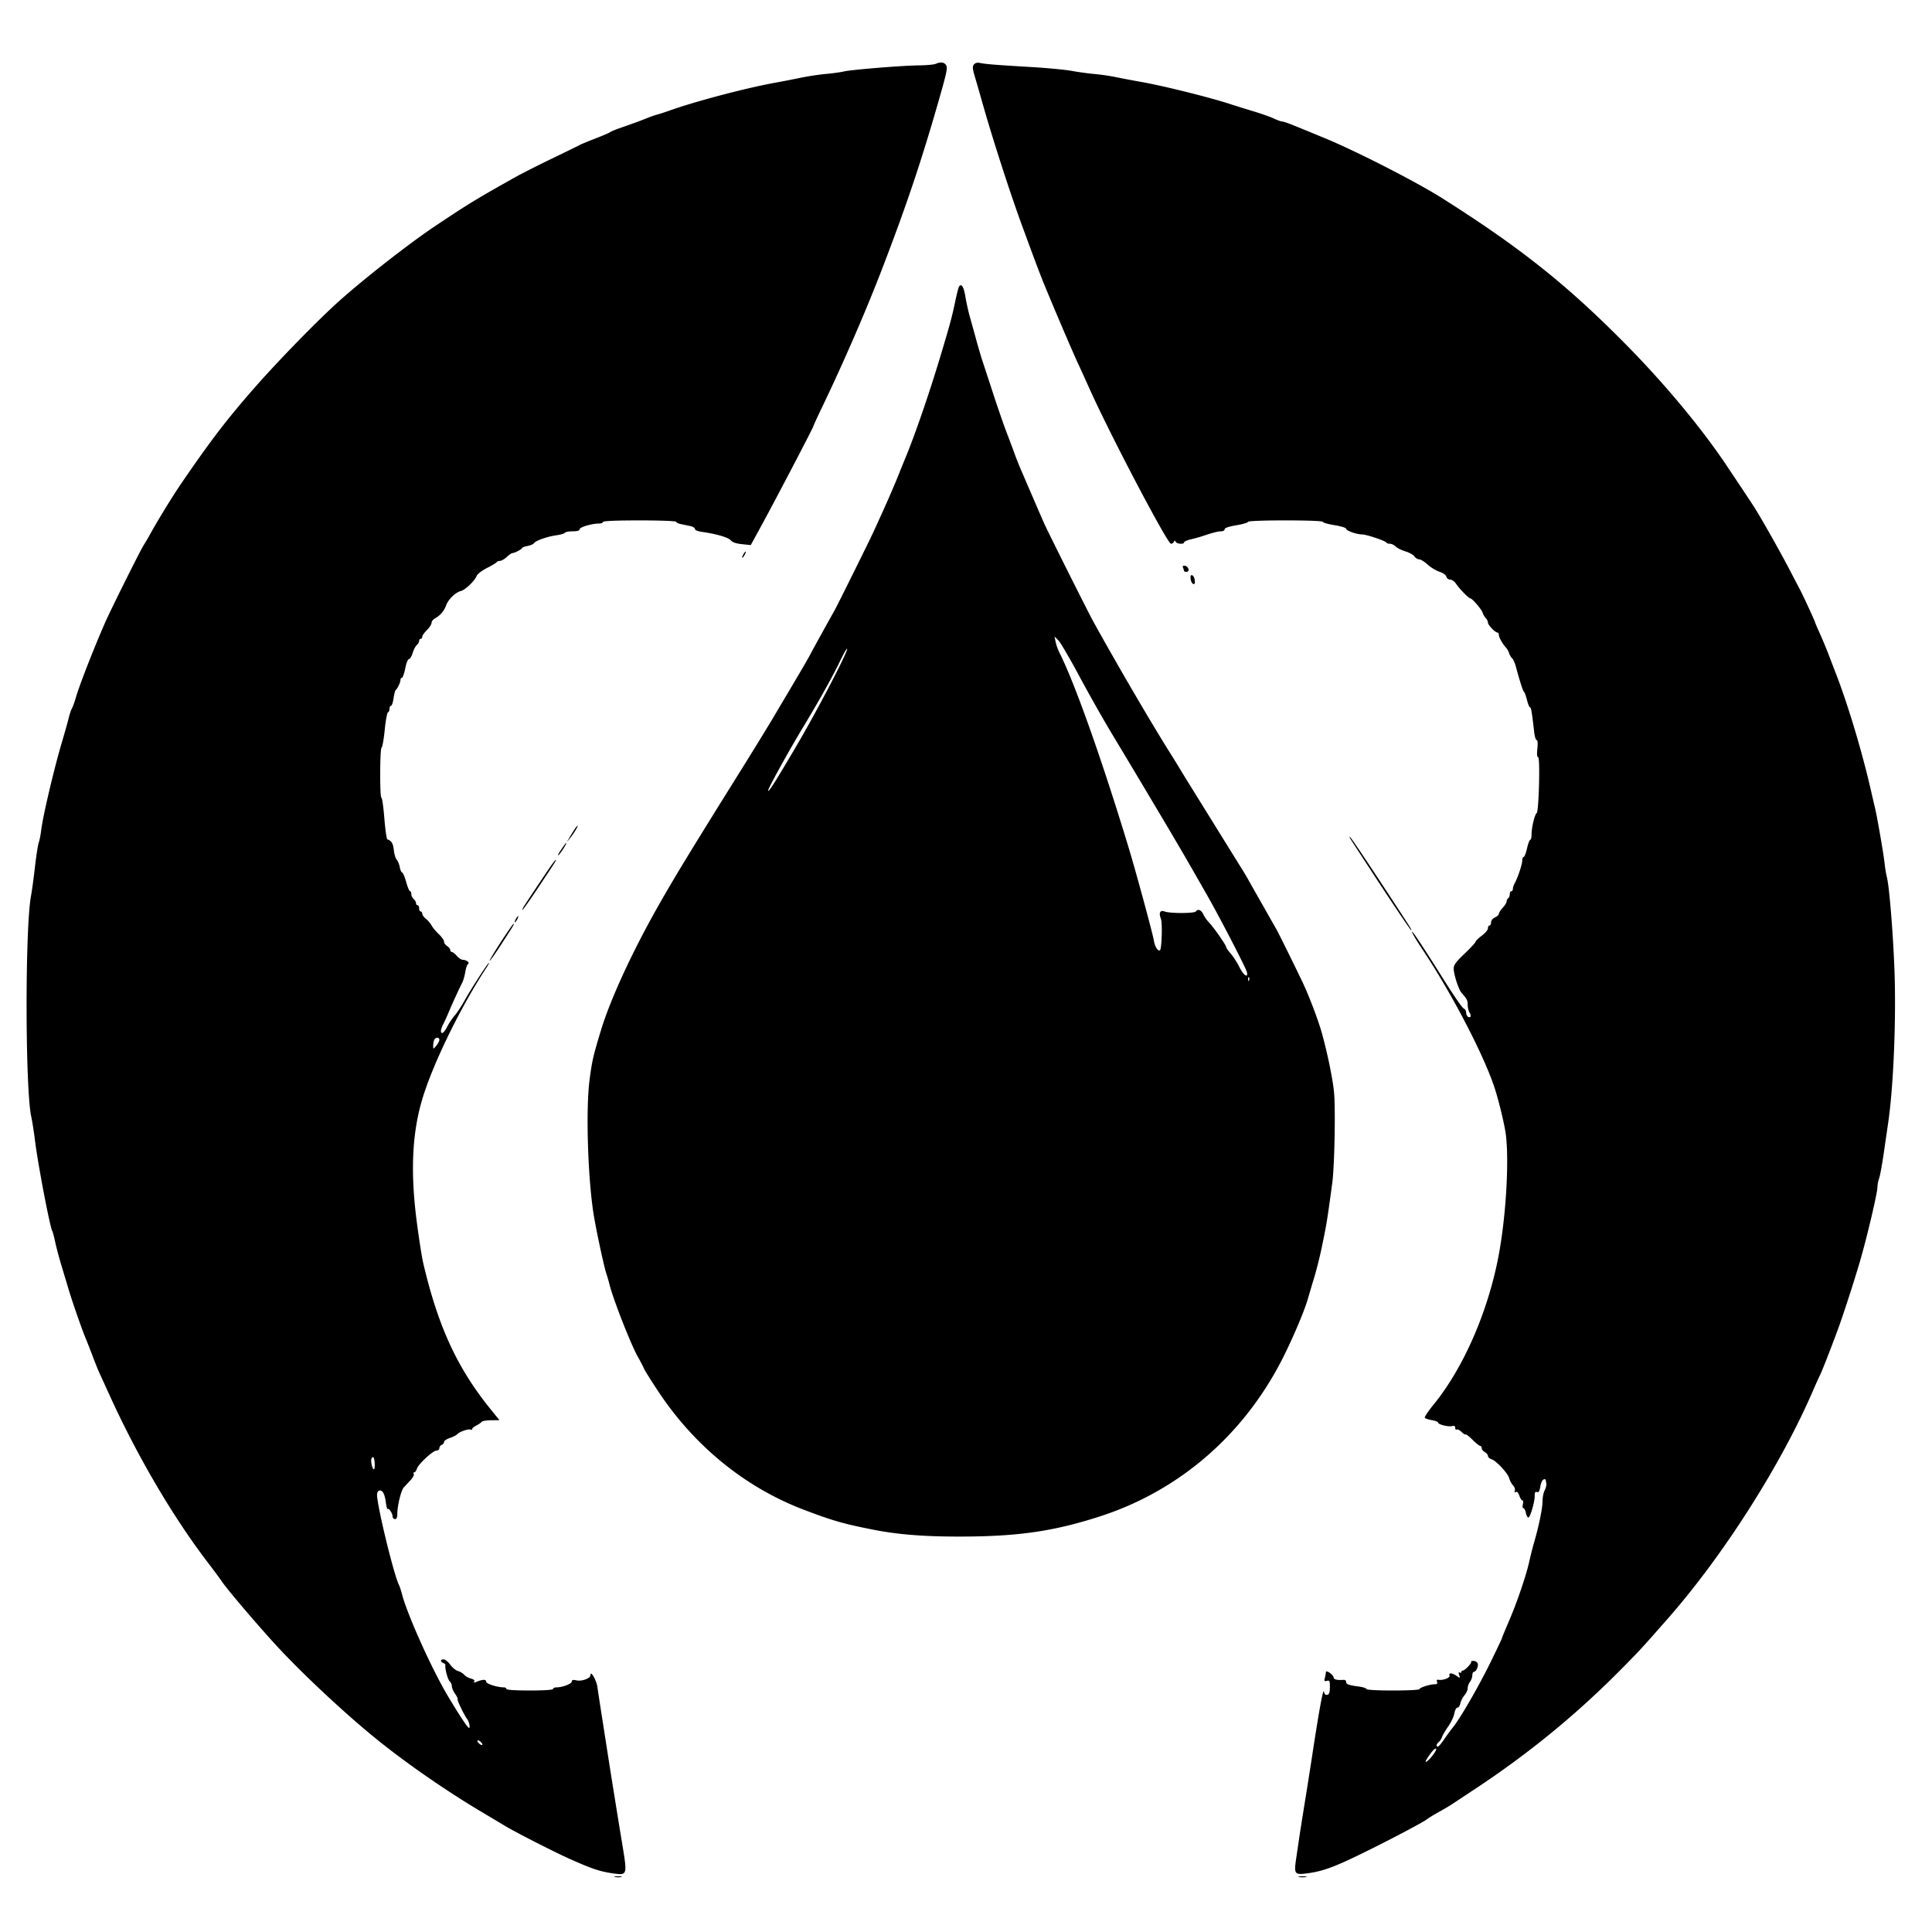 <svg xmlns="http://www.w3.org/2000/svg" width="1240" height="1240"><path d="M600.5 41c-1.1.473-5.825.904-10.5.958-11.183.13-43.414 2.741-48.5 3.929-2.2.513-7.375 1.225-11.5 1.581-4.125.356-11.55 1.488-16.5 2.515-4.95 1.027-11.475 2.303-14.5 2.835-19.043 3.349-52.345 12.085-69.5 18.231-2.75.986-6.125 2.076-7.5 2.423s-4.525 1.447-7 2.444c-4.607 1.855-7.456 2.9-16.892 6.194-2.966 1.035-5.891 2.254-6.5 2.709-.61.455-4.876 2.288-9.482 4.073-4.606 1.785-9.106 3.651-10 4.145-.894.495-9.051 4.485-18.126 8.868-9.075 4.383-19.947 9.91-24.16 12.282-25.006 14.079-29.173 16.627-50.489 30.872-16.583 11.083-45.197 33.427-61.732 48.205-13.376 11.954-38.994 38.204-54.112 55.446-17.881 20.394-28.135 33.775-46.966 61.29-5.925 8.656-15.671 24.558-20.533 33.5-.897 1.65-2.63 4.575-3.851 6.5-2.326 3.668-21.521 42.235-24.886 50-8.011 18.488-16.422 40.117-18.685 48.046-.714 2.5-1.797 5.48-2.408 6.621-.61 1.14-1.519 3.82-2.02 5.953-.501 2.134-2.507 9.28-4.458 15.88-5.14 17.388-12.169 47.287-13.283 56.5-.366 3.025-1.072 6.574-1.568 7.886-.497 1.312-1.577 8.287-2.402 15.5-.824 7.213-1.966 15.589-2.537 18.614-3.875 20.51-3.748 124.493.174 141.831.581 2.568 1.681 9.619 2.444 15.669 1.965 15.563 9.551 55.201 11.02 57.578.302.489 1.155 3.709 1.896 7.155.741 3.447 2.572 10.317 4.069 15.267 1.497 4.95 3.525 11.7 4.506 15 2.362 7.948 8.601 25.862 10.97 31.5 1.04 2.475 3.069 7.65 4.509 11.5 1.441 3.85 3.24 8.35 4 10 .759 1.65 3.942 8.625 7.072 15.5 17.601 38.654 40.396 77.483 62.431 106.348 4.125 5.402 8.247 10.966 9.162 12.363 3.307 5.056 24.249 29.639 36.26 42.567 15.819 17.027 40.58 40.255 60.077 56.356 19.885 16.421 46.831 35.205 71.5 49.842 6.325 3.753 12.588 7.491 13.918 8.307 6.117 3.753 31.145 16.551 41.082 21.008 15.392 6.903 20.289 8.515 29.623 9.753 7.804 1.036 7.968.45 4.958-17.719-2.926-17.663-7.925-48.777-10.174-63.325-.85-5.5-2.395-15.4-3.434-22-1.038-6.6-2.181-14.125-2.54-16.723-.605-4.384-4.433-11.01-4.433-7.674 0 2.094-5.488 4.168-8.993 3.398-2.242-.492-3.007-.298-3.007.761 0 1.454-6.028 3.738-9.866 3.738-1.174 0-2.134.45-2.134 1 0 .622-5.667 1-15 1s-15-.378-15-1c0-.55-.653-1-1.451-1-4.39 0-11.549-2.293-11.549-3.699 0-1.568-2.286-1.482-6.414.24-1.33.555-1.699.451-1.209-.342.438-.709-.351-1.401-2.086-1.83-1.535-.379-3.493-1.487-4.35-2.462-.858-.975-2.658-2.056-4-2.402-1.343-.345-3.566-2.163-4.941-4.039s-3.288-3.423-4.25-3.438c-2.146-.034-2.308 1.544-.241 2.337.83.319 1.439.929 1.353 1.357-.409 2.037 1.542 9.369 2.763 10.382.756.627 1.375 2.029 1.375 3.114s.949 3.306 2.109 4.935c1.16 1.629 1.877 3.195 1.593 3.479-.471.47 4.345 10.416 6.22 12.845 1.203 1.559 1.994 5.523 1.102 5.523-.83 0-5.78-7.439-13.325-20.025-10.399-17.347-26.163-52.3-29.703-65.857-.629-2.411-1.523-5.111-1.986-6-3.163-6.08-14.01-50.749-14.01-57.694 0-1.242.558-2.443 1.241-2.671 2.117-.706 3.629 1.788 4.342 7.158.376 2.836.917 4.923 1.201 4.638.783-.783 3.148 2.708 3.184 4.701.018.962.707 1.75 1.532 1.75 1.02 0 1.5-1.021 1.5-3.19 0-5.33 2.398-15.197 4.167-17.143a461.502 461.502 0 0 1 4.35-4.684c1.476-1.567 2.387-3.33 2.024-3.916-.362-.587-.213-1.067.333-1.067.545 0 1.291-1.013 1.657-2.25.883-2.982 10.314-11.75 12.639-11.75 1.006 0 1.83-.689 1.83-1.531 0-.843.675-1.791 1.5-2.107.825-.317 1.5-1.168 1.5-1.891 0-.724 1.687-1.872 3.75-2.551 2.063-.679 4.2-1.782 4.75-2.45 1.271-1.544 7.445-3.622 8.615-2.899.487.301.885.147.885-.343s1.238-1.528 2.75-2.307c1.512-.78 3.056-1.844 3.43-2.365.374-.521 3.086-.972 6.026-1.002l5.346-.054-6.05-7.5c-21.194-26.275-33.436-52.96-42.895-93.5-.899-3.85-2.788-16-4.199-27-4.158-32.409-2.823-57.679 4.227-80 7.25-22.956 24.653-58.267 40.783-82.75.997-1.513 1.603-2.75 1.348-2.75-.659 0-11.832 17.332-15.795 24.5-1.825 3.3-4.587 7.475-6.138 9.278-1.551 1.803-3.733 5.065-4.847 7.25C284.96 663 283 664.255 283 661.581c0-.78.669-2.693 1.487-4.25.817-1.557 2.426-5.081 3.574-7.831 2.386-5.713 6.539-14.777 8.519-18.591.74-1.426 1.656-4.576 2.035-7 .379-2.425 1.183-4.746 1.787-5.159 1.299-.887-1.015-2.711-3.472-2.735-.863-.008-2.548-1.14-3.743-2.515-1.196-1.375-2.627-2.5-3.18-2.5-.554 0-1.007-.567-1.007-1.259 0-.693-.9-1.822-2-2.509-1.1-.687-2-1.979-2-2.872 0-.893-1.51-3.048-3.356-4.789-1.846-1.741-3.943-4.261-4.659-5.599-.717-1.339-2.356-3.263-3.644-4.276-1.287-1.012-2.341-2.483-2.341-3.269 0-.785-.45-1.427-1-1.427s-1-.9-1-2-.45-2-1-2-1-.62-1-1.378c0-.757-.675-1.937-1.5-2.622-.825-.685-1.5-2.09-1.5-3.122 0-1.033-.376-1.878-.836-1.878-.46 0-1.587-2.7-2.504-6-.918-3.3-2.066-6-2.553-6-.486 0-1.177-1.561-1.535-3.468-.358-1.907-1.238-4.055-1.956-4.773-.717-.718-1.551-3.488-1.851-6.156-.492-4.362-1.434-5.926-4.142-6.879-.482-.17-1.356-6.252-1.942-13.516-.586-7.265-1.428-13.208-1.873-13.208-1.122 0-1.022-31.755.102-32.167.5-.183 1.403-5.283 2.007-11.333.603-6.05 1.544-11.15 2.09-11.333.546-.184.993-1.196.993-2.25s.422-1.917.939-1.917c.516 0 1.253-2.137 1.639-4.75.385-2.613.975-4.975 1.311-5.25 1.182-.967 3.111-4.989 3.111-6.486 0-.833.427-1.514.95-1.514.522 0 1.481-2.7 2.13-6 .665-3.382 1.709-6 2.392-6 .666 0 1.735-1.747 2.374-3.881.64-2.135 1.836-4.44 2.659-5.123.822-.682 1.495-1.861 1.495-2.618 0-.758.45-1.378 1-1.378s1-.6 1-1.333c0-.734 1.337-2.646 2.972-4.25s2.985-3.689 3-4.632c.016-.943.962-2.215 2.104-2.826 3.295-1.763 5.995-4.864 7.17-8.235 1.374-3.943 5.984-8.493 9.496-9.374 2.902-.728 8.991-6.574 10.261-9.85.426-1.1 3.413-3.35 6.636-5 3.224-1.65 6.011-3.338 6.194-3.75.184-.413 1.088-.75 2.011-.75.922 0 2.89-1.125 4.373-2.5 1.482-1.375 3.076-2.5 3.54-2.5 1.439 0 6.227-2.461 6.235-3.205.004-.387 1.589-1.001 3.522-1.364 1.933-.362 3.845-1.194 4.25-1.848.985-1.591 8.617-4.259 14.463-5.055 2.599-.354 4.988-1.068 5.309-1.586.32-.518 2.58-.942 5.023-.942 3.026 0 4.441-.423 4.441-1.328 0-1.347 7.965-3.672 12.576-3.672 1.333 0 2.424-.45 2.424-1 0-.638 8.5-1 23.5-1 12.994 0 23.5.396 23.5.887 0 .487 1.35 1.162 3 1.5l6 1.226c1.65.338 3 1.179 3 1.87 0 .72 1.817 1.509 4.25 1.846 9.341 1.294 17.265 3.589 18.758 5.432 1.054 1.303 3.352 2.1 7.197 2.496l5.648.583 7.461-13.67C498.51 319.321 522 274.373 522 273.624c0-.302 2.657-6.078 5.904-12.836 13.226-27.527 27.447-60.244 37.506-86.288 15.652-40.524 25.569-69.874 36.66-108.5 5.889-20.51 6.345-22.795 4.897-24.54-1.34-1.615-3.433-1.764-6.467-.46m24.595.385c-1.055 1.271-.923 2.752.74 8.331A1396.587 1396.587 0 0 1 630.533 66c6.35 22.552 17.824 58.071 25.519 79 7.666 20.853 8.624 23.422 11.93 32 3.678 9.541 19.721 47.287 24.015 56.5 1.538 3.3 4.916 10.725 7.507 16.5 13.081 29.153 49.8 99 52.046 99 .706 0 1.546-.562 1.867-1.25.466-1 .7-1 1.166 0 .668 1.432 5.417 1.722 5.417.331 0-.505 1.913-1.363 4.25-1.905 2.337-.543 5.6-1.441 7.25-1.997 6.762-2.278 10.256-3.179 12.321-3.179 1.198 0 2.179-.587 2.179-1.305 0-.845 2.642-1.749 7.5-2.565 4.125-.693 7.5-1.681 7.5-2.195 0-.554 9.783-.935 24-.935 14.079 0 24 .383 24 .927 0 .51 3.375 1.472 7.5 2.138 4.146.668 7.5 1.71 7.5 2.329 0 1.243 6.706 3.606 10.234 3.606 2.705 0 15.123 4.179 15.599 5.25.184.412 1.196.75 2.25.75 1.055 0 2.715.798 3.691 1.774s3.78 2.375 6.233 3.11c2.452.735 5.054 2.186 5.783 3.226.728 1.039 2.11 1.89 3.071 1.89.962 0 3.377 1.492 5.367 3.315 1.99 1.823 5.416 3.908 7.613 4.633 2.33.768 4.199 2.096 4.484 3.185.269 1.029 1.376 1.867 2.466 1.867 1.089 0 2.764 1.199 3.724 2.664 2.019 3.081 8.105 9.336 9.084 9.336 1.223 0 7.257 6.971 7.965 9.203.385 1.212 1.315 2.819 2.068 3.572.752.752 1.368 2.032 1.368 2.844 0 1.541 4.662 6.381 6.146 6.381.47 0 .854.691.854 1.535 0 1.556 2.483 5.925 4.672 8.221.658.691 1.517 2.264 1.908 3.496.391 1.232 1.262 2.692 1.935 3.244.674.552 1.709 2.804 2.301 5.004 2.642 9.814 4.644 16.039 5.312 16.513.398.283 1.261 2.645 1.917 5.25.656 2.605 1.532 4.737 1.946 4.737.71 0 1.258 3.24 2.666 15.75.325 2.888 1.048 5.25 1.607 5.25.633 0 .802 2.07.448 5.5-.372 3.601-.197 5.5.505 5.5 1.366 0 .451 34.95-.939 35.869-1.275.843-3.278 9.137-3.278 13.574 0 1.956-.378 3.557-.841 3.557-.462 0-1.395 2.475-2.072 5.5s-1.648 5.5-2.159 5.5c-.51 0-.928 1.108-.928 2.463 0 2.397-3.011 11.281-5.008 14.773-.545.955-.992 2.418-.992 3.25 0 .833-.45 1.514-1 1.514s-1 .873-1 1.941-.45 2.219-1 2.559c-.55.34-1 1.243-1 2.007 0 .765-1.125 2.604-2.5 4.088-1.375 1.483-2.5 3.234-2.5 3.891 0 .656-1.125 1.706-2.5 2.332-1.467.668-2.5 1.975-2.5 3.161 0 1.111-.45 2.021-1 2.021s-1 .814-1 1.808c0 .995-1.789 3.132-3.976 4.75-2.187 1.618-3.987 3.374-4 3.902-.013.527-3.174 3.951-7.024 7.607-5.422 5.15-7 7.281-7 9.453 0 3.755 3.13 13.553 5 15.653 3.509 3.939 4 4.896 4 7.798 0 1.681.545 3.93 1.212 4.997.667 1.068.922 2.232.567 2.587-1.076 1.075-2.779-.546-2.779-2.645 0-1.085-.597-2.202-1.326-2.482-1.146-.439-5.72-7.037-14.164-20.428-12.543-19.894-18.563-29-19.168-29-.548 0 2.441 5.135 6.694 11.5 18.636 27.892 39.538 68.065 46.307 89 2.804 8.669 6.412 23.768 7.17 30 1.992 16.373.235 48.852-3.977 73.5-6.375 37.31-22.621 75.316-42.652 99.782-3.279 4.005-5.717 7.679-5.418 8.163.3.485 2.342 1.185 4.539 1.556 2.197.371 3.995 1.064 3.995 1.54 0 1.234 6.568 2.885 8.976 2.255 1.437-.376 2.024-.044 2.024 1.146 0 .922.434 1.408.964 1.081.529-.328 1.917.358 3.083 1.524 1.166 1.166 2.345 1.895 2.62 1.62.275-.275 2.262 1.262 4.416 3.416C947.238 926.238 949.45 928 950 928c.55 0 1 .659 1 1.465 0 .805.9 1.946 2 2.535 1.1.589 2 1.699 2 2.468 0 .768 1.012 1.712 2.25 2.097 3.066.954 10.619 9.066 11.423 12.267.359 1.431 1.446 3.453 2.416 4.494s1.496 2.593 1.168 3.448c-.399 1.038-.2 1.309.599.815.773-.478 1.575.348 2.268 2.336.589 1.691 1.486 3.075 1.993 3.075.507 0 .639 1.125.294 2.5-.351 1.397-.194 2.5.356 2.5.54 0 1.253 1.35 1.583 3 .33 1.65 1.029 3 1.554 3 1.204 0 4.096-9.795 4.096-13.873 0-2.288.373-2.921 1.473-2.499 1.094.42 1.639-.473 2.118-3.47.355-2.219 1.267-4.273 2.027-4.565.76-.292 1.416-.207 1.459.188.042.396.221 1.469.399 2.386.177.917-.307 2.881-1.077 4.364-.769 1.484-1.399 4.769-1.399 7.301 0 4.408-2.411 16.039-5.527 26.668-.806 2.75-2.113 7.937-2.904 11.528-2.002 9.091-7.955 26.564-13.173 38.666-2.418 5.607-4.396 10.42-4.396 10.697 0 .276-3.152 6.939-7.005 14.806-7.778 15.882-19.432 36.13-24.34 42.291-1.759 2.206-4.487 5.924-6.062 8.262-1.576 2.338-3.254 4.25-3.729 4.25-1.345 0-1.018-1.628.597-2.968.804-.667 1.758-2.146 2.12-3.286.362-1.141 2.121-4.138 3.91-6.66 1.788-2.522 3.555-6.273 3.925-8.336.381-2.115 1.254-3.75 2.004-3.75.732 0 1.579-1.244 1.883-2.764.304-1.52 1.485-3.839 2.625-5.153 1.139-1.314 2.072-3.359 2.072-4.545s.661-3.029 1.468-4.097c.808-1.067 1.483-2.954 1.5-4.191.018-1.237.466-2.25.997-2.25 1.472 0 3.105-3.655 2.424-5.428-.331-.864-1.53-1.572-2.663-1.572-1.132 0-1.807.252-1.499.561.69.69-4.435 5.998-5.477 5.673-.413-.129-.75.243-.75.825s-.498.751-1.107.375c-.755-.467-.879.034-.39 1.574.694 2.189.644 2.208-1.616.626-2.892-2.026-5.292-2.132-4.551-.201.558 1.455-4.261 3.244-7.222 2.681-.892-.17-1.17.297-.781 1.311.432 1.126.004 1.575-1.498 1.575-3.061 0-9.835 2.175-9.835 3.158 0 .463-7.65.842-17 .842-9.927 0-17-.391-17-.939 0-.516-2.138-1.229-4.75-1.584-6.87-.933-8.25-1.44-8.25-3.033 0-.781-.788-1.354-1.75-1.274-3.817.32-6.252-.23-6.281-1.42-.045-1.762-4.965-5.264-4.983-3.547-.007.713-.303 2.381-.658 3.705-.544 2.034-.34 2.329 1.308 1.897 1.731-.452 1.948.009 1.908 4.075-.033 3.466-.452 4.664-1.717 4.911-1.105.215-1.794-.457-2.032-1.983-.461-2.961-3.103 11.35-7.79 42.192a3589.059 3589.059 0 0 1-4.577 29c-1.472 9.075-3.003 18.75-3.403 21.5-.4 2.75-1.318 8.978-2.04 13.84-1.553 10.454-1.179 11.033 6.515 10.075 8.091-1.007 14.374-2.955 25-7.752 14.445-6.52 49.43-24.591 52.5-27.118.825-.679 4.2-2.739 7.5-4.578 3.3-1.839 7.125-4.098 8.5-5.021 1.375-.924 7.675-5.094 14-9.267 35.323-23.307 65.883-48.342 94.994-77.817 11.571-11.717 12.259-12.463 29.294-31.829 35.557-40.42 72.511-98.362 93.137-146.033 2.023-4.675 4.088-9.255 4.59-10.178 1.052-1.935 6.209-15.075 11.312-28.822 3.515-9.468 10.573-31.205 14.449-44.5 4.618-15.837 11.224-43.95 11.224-47.766 0-1.432.461-3.815 1.024-5.296.563-1.481 1.884-8.598 2.936-15.815 1.051-7.218 2.371-16.273 2.933-20.123 3.391-23.252 5.157-66.067 4.023-97.5-.853-23.631-3.314-53.952-4.867-59.958-.503-1.948-1.199-6.242-1.547-9.542-.573-5.442-4.87-30.135-6.09-35-.276-1.1-1.586-6.725-2.912-12.5-5.365-23.378-14.296-53.188-21.719-72.5l-5.576-14.5c-1.375-3.575-3.784-9.324-5.353-12.775-1.568-3.451-2.852-6.463-2.852-6.692 0-.57-7.715-17.32-9.688-21.033-.876-1.65-4.178-7.95-7.337-14-5.967-11.428-18.427-33.419-22.381-39.5-2.715-4.174-17.472-26.334-19.559-29.37-16.048-23.339-38.187-49.808-61.461-73.479-38.114-38.764-68.225-62.812-118.574-94.699-16.833-10.661-55.485-30.44-76-38.891-13.379-5.511-15.625-6.43-20.685-8.471-2.852-1.149-5.728-2.09-6.391-2.09-.663 0-3.054-.863-5.314-1.917-2.261-1.055-8.16-3.14-13.11-4.633-4.95-1.493-11.475-3.526-14.5-4.517-13.651-4.473-43.487-11.895-58-14.429-4.675-.816-11.65-2.14-15.5-2.943-3.85-.802-10.15-1.728-14-2.057-3.85-.328-10.375-1.221-14.5-1.984-4.125-.763-15.825-1.879-26-2.479-22.684-1.339-29.747-1.902-33.061-2.635-1.657-.367-3.013-.021-3.844.979m-9.601 142.624c-.379.613-1.548 5.25-2.599 10.303-1.949 9.372-3.22 14.042-9.579 35.188-6.844 22.762-15.941 49.216-21.836 63.5a968.91 968.91 0 0 0-4.46 11c-2.294 5.805-7.442 17.738-11.218 26a6263.287 6263.287 0 0 0-5.015 11c-2.657 5.851-23.417 47.747-25.271 51-2.814 4.938-14.186 25.531-14.909 27-1.031 2.094-5.104 9.143-11.941 20.666-3.209 5.409-8.834 14.899-12.5 21.089-3.666 6.19-13.416 22.063-21.666 35.273-31.405 50.287-42.209 68.043-52.615 86.472-16.342 28.943-30.146 58.96-36.097 78.5-5.057 16.6-5.775 19.717-7.383 32.039-2.596 19.892-1.01 66.341 3.037 88.961 2.196 12.271 6.426 31.657 7.747 35.5.567 1.65 1.478 4.8 2.025 7 2.336 9.396 13.677 38.343 18.069 46.123 1.825 3.232 3.641 6.722 4.035 7.755.394 1.032 4.475 7.56 9.068 14.506 23.323 35.274 55.976 61.83 93.614 76.135 18.605 7.071 25.523 9.049 45 12.867 16.009 3.137 33.282 4.434 57.5 4.316 35.549-.173 57.938-3.465 87-12.79 52.247-16.764 94.55-53.911 119.33-104.784 6.528-13.404 12.611-28.033 14.702-35.359.749-2.623 2.521-8.594 3.938-13.269 1.418-4.675 3.473-12.775 4.567-18 3.474-16.589 3.584-17.256 7.016-42.5 1.53-11.255 2.212-49.554 1.059-59.5-1.06-9.147-4.128-23.929-7.575-36.5-2.086-7.608-7.286-21.56-11.552-31-2.431-5.378-15.701-32.364-17.458-35.5a6447.51 6447.51 0 0 0-9.213-16.249 4182.3 4182.3 0 0 1-9.344-16.5 139.096 139.096 0 0 0-3.099-5.251c-.864-1.375-8.05-12.955-15.97-25.734a54361.15 54361.15 0 0 0-18.606-30c-2.313-3.721-5.146-8.341-6.295-10.266-1.149-1.925-3.982-6.512-6.295-10.192-12.169-19.367-33.306-55.55-48.956-83.808-3.279-5.92-28.967-57.215-31.55-63-1.105-2.475-4.332-9.9-7.17-16.5-2.839-6.6-6.277-14.578-7.642-17.729-1.364-3.151-3.329-8.101-4.367-11-1.038-2.899-3.279-8.871-4.981-13.271-1.701-4.4-5.591-15.65-8.643-25-3.053-9.35-6.154-18.8-6.891-21-.738-2.2-2.518-8.275-3.956-13.5a3065.301 3065.301 0 0 0-4.207-15.142c-.876-3.103-2.099-8.693-2.718-12.423-1.069-6.449-2.622-8.866-4.13-6.426M477 356c-.589 1.1-.845 2-.57 2s.981-.9 1.57-2c.589-1.1.845-2 .57-2s-.981.9-1.57 2m282.354 8.48c.355.926.646 1.872.646 2.102 0 .23.708.418 1.573.418 2.225 0 1.359-3.389-.98-3.84-1.419-.273-1.725.054-1.239 1.32m4.819 7.084c.18 1.53.924 2.978 1.654 3.218.935.307 1.23-.385 1-2.346-.18-1.53-.924-2.978-1.654-3.218-.935-.307-1.23.385-1 2.346M677.526 412c.395 1.925 1.538 5.12 2.54 7.1 9.709 19.186 27.178 68.432 44.306 124.9 4.73 15.595 15.55 55.444 16.218 59.731.61 3.91 2.782 7.231 3.959 6.053 1.107-1.106 1.563-17.417.561-20.025-1.543-4.014-.539-5.873 2.54-4.702 3.305 1.256 19.066 1.211 19.85-.057 1.161-1.879 3.541-1.003 4.758 1.75.668 1.513 2.346 3.912 3.728 5.331 2.953 3.033 11.014 14.607 11.014 15.815 0 .458 1.331 2.356 2.958 4.218 1.627 1.863 4.116 5.748 5.531 8.636 2.582 5.268 5.885 7.396 4.751 3.06-.766-2.928-16.969-34.248-25.251-48.81-13.283-23.353-18.075-31.576-33.8-58-9.655-16.225-22.036-36.925-27.514-46-5.477-9.075-14.896-25.725-20.931-37-6.035-11.275-12.089-21.625-13.454-23l-2.482-2.5.718 3.5m-138.51 12.584c-4.7 9.802-13.513 25.536-24.141 43.1C506.392 481.703 493 505.979 493 507.338c0 1.763 4.713-5.666 18.593-29.31 13.367-22.769 33.095-60.674 32.097-61.671-.271-.271-2.374 3.431-4.674 8.227M368.615 532.5a181.486 181.486 0 0 0-3.234 5.25l-1.618 2.75 2.011-2.434c2.377-2.875 5.528-8.066 4.898-8.066-.243 0-1.169 1.125-2.057 2.5m498.634 6.75c.814 1.237 5.876 9 11.249 17.25 14.385 22.088 26.759 40.5 27.217 40.5.56 0 .051-.827-9.547-15.5-18.516-28.306-29.39-44.5-29.882-44.5-.284 0 .15 1.013.963 2.25m-506.017 4.5c-2.589 3.739-3.43 5.25-2.924 5.25.234 0 1.617-1.8 3.073-4 2.959-4.471 2.83-5.552-.149-1.25m-8.684 13.5c-4.143 6.09-13.416 19.999-16.001 24-.977 1.513-1.517 2.75-1.199 2.75.317 0 4.982-6.627 10.365-14.726C357.585 551.411 357.213 552 356.61 552c-.27 0-2.097 2.362-4.062 5.25M331 590c-.589 1.1-.845 2-.57 2s.981-.9 1.57-2c.589-1.1.845-2 .57-2s-.981.9-1.57 2m-9.555 14.618c-4.149 6.389-7.367 11.793-7.152 12.009.216.215 3.5-4.417 7.299-10.294 8.652-13.384 8.622-13.333 7.951-13.333-.305 0-3.95 5.228-8.098 11.618m479.634 23.965c.048 1.165.285 1.402.604.605.289-.722.253-1.585-.079-1.917-.332-.332-.568.258-.525 1.312m-522.472 38.999c-.334.87-.592 2.557-.574 3.75.033 2.161.04 2.16 2-.193 1.082-1.298 1.967-2.986 1.967-3.75 0-1.907-2.645-1.757-3.393.193m-40.081 268.376c-.848 1.373.342 7.042 1.478 7.042.861 0 .586-6.743-.311-7.641-.271-.27-.796-.001-1.167.599M307 1118.5c.685.825 1.695 1.5 2.245 1.5.558 0 .449-.663-.245-1.5-.685-.825-1.695-1.5-2.245-1.5-.558 0-.449.663.245 1.5m613.471 4.304c-1.241.889-5.471 6.903-5.471 7.778 0 1.061 2.913-1.651 5.156-4.801 2.04-2.865 2.194-4.323.315-2.977m-525.709 81.903c1.244.239 3.044.23 4-.02s-.062-.446-2.262-.435c-2.2.011-2.982.216-1.738.455m438.988-.001c1.237.238 3.263.238 4.5 0 1.237-.239.225-.434-2.25-.434s-3.487.195-2.25.434" fill="undefined" fill-rule="evenodd"/></svg>